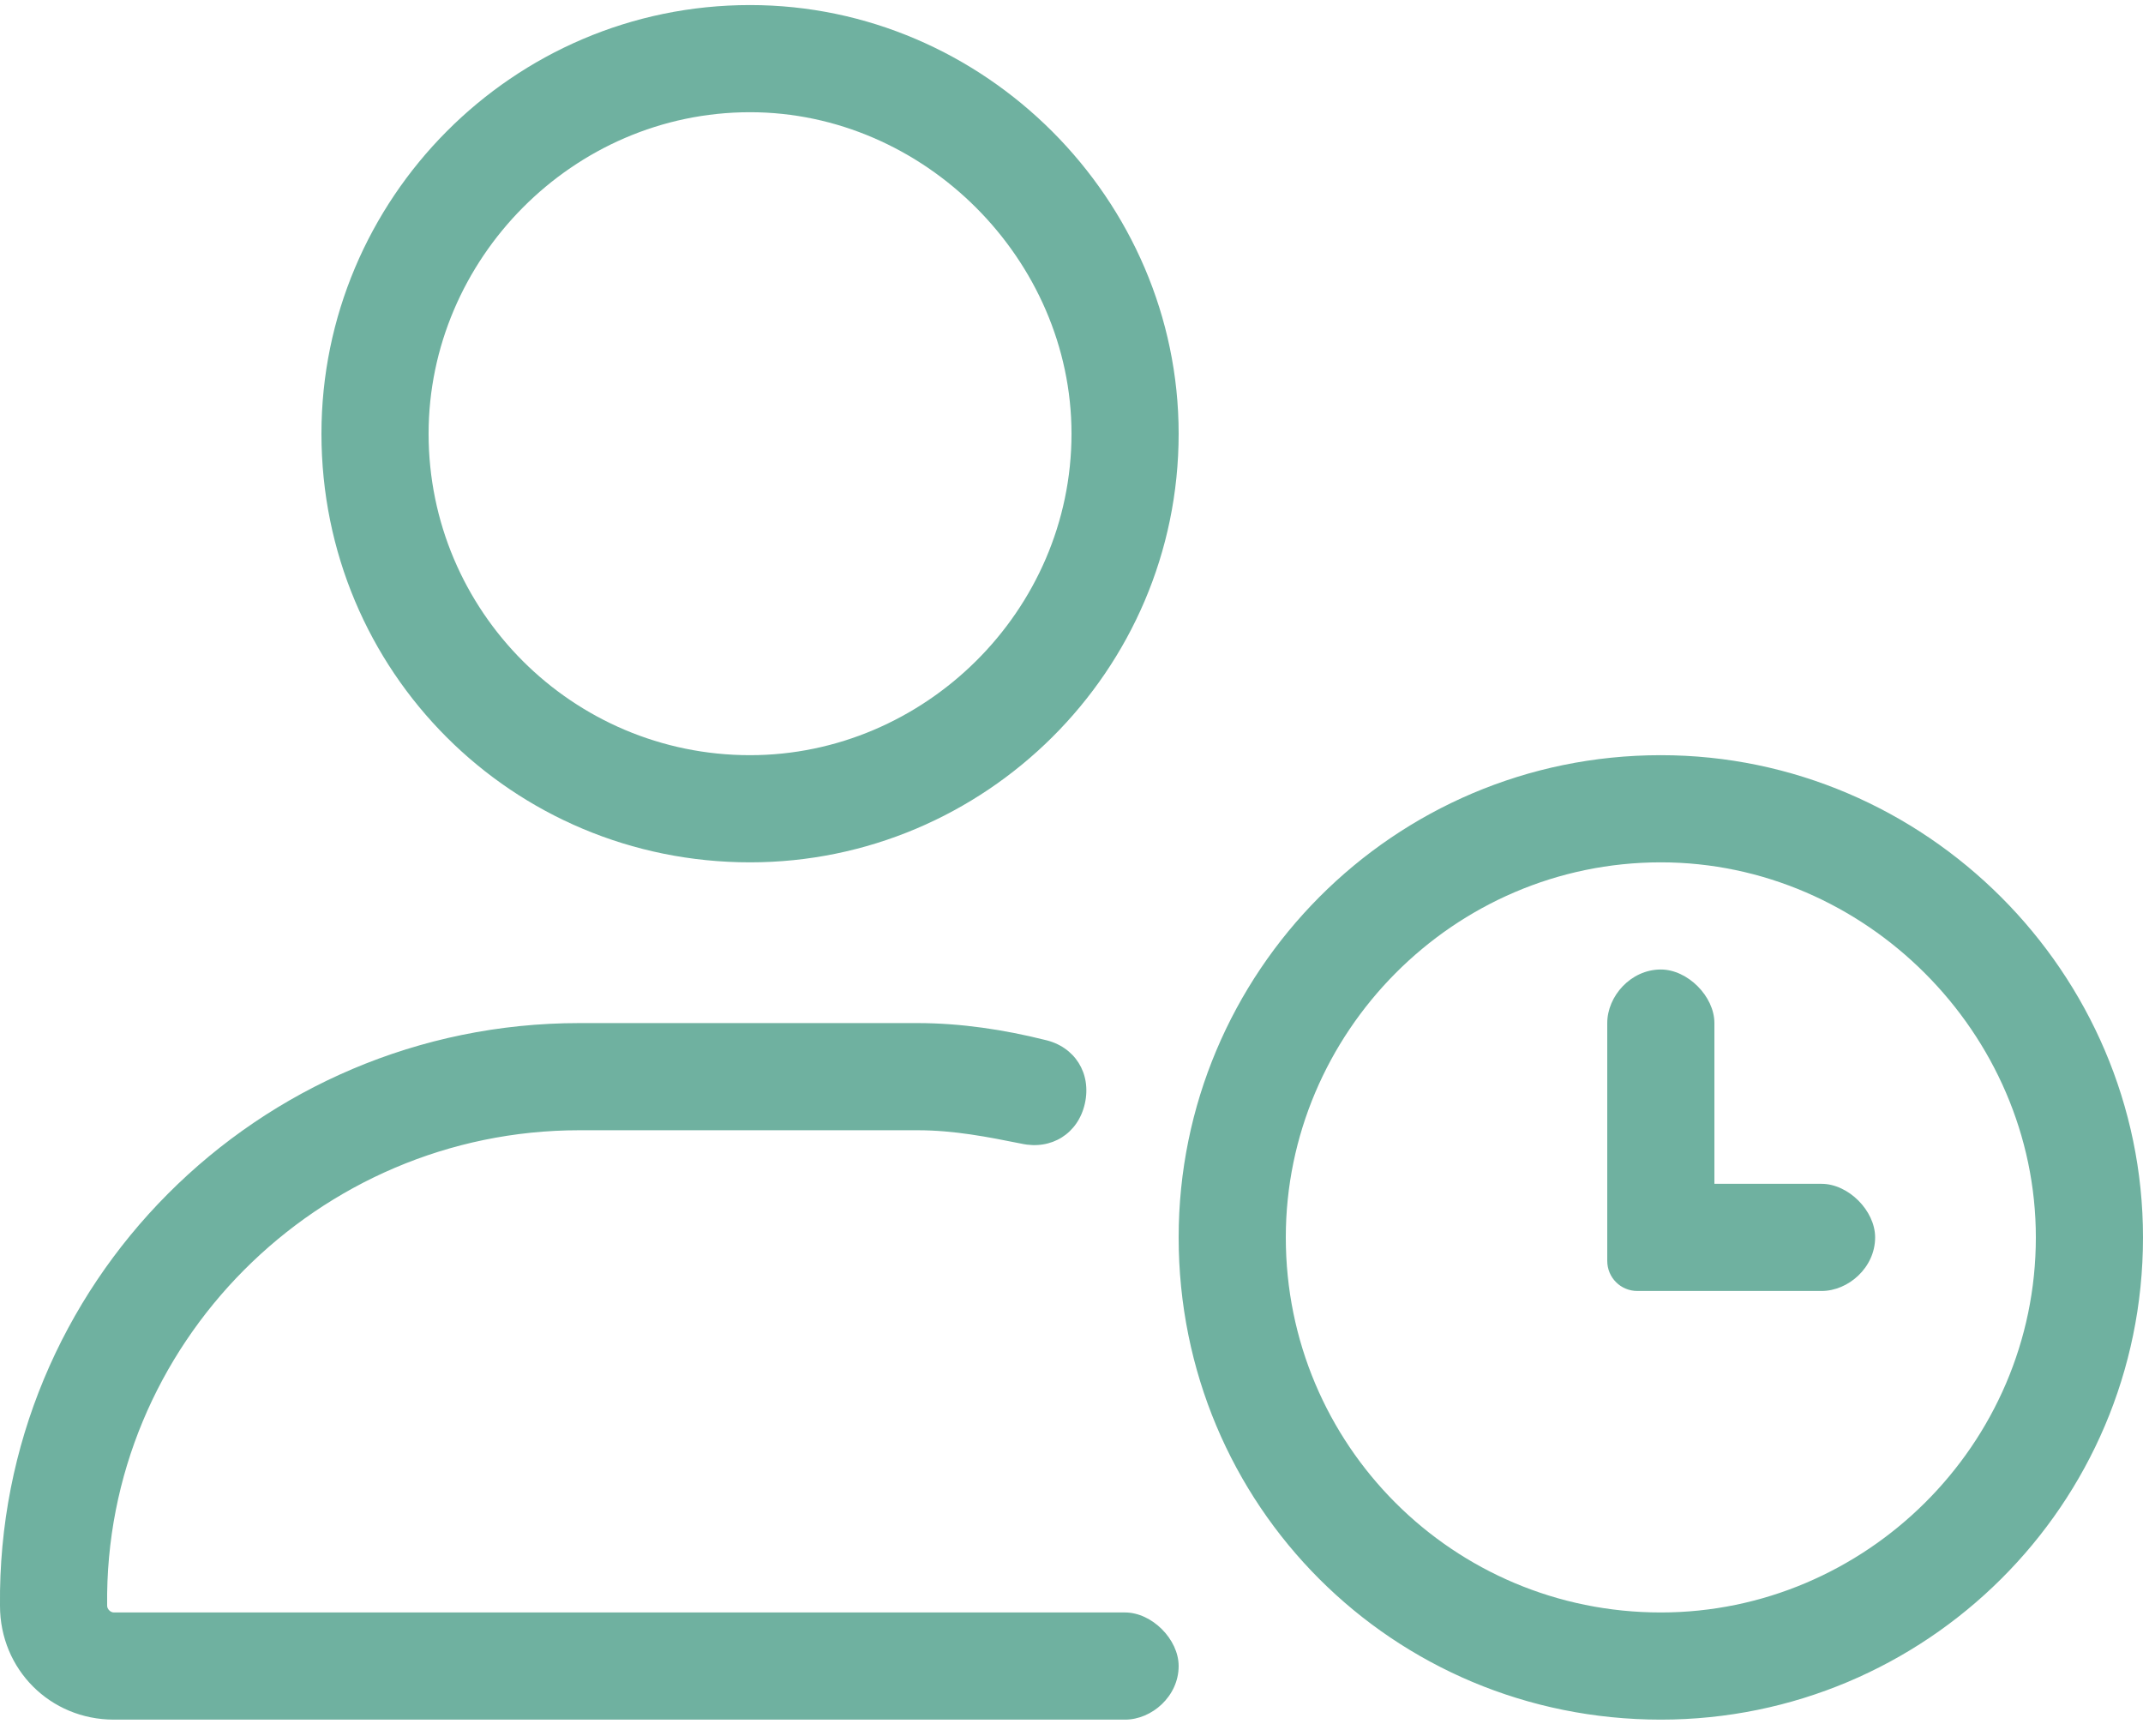 <?xml version="1.0"?>
<svg xmlns="http://www.w3.org/2000/svg" width="100" height="81" viewBox="0 0 100 81" fill="none">
<path d="M85 55.236C86.25 55.236 87.5 56.486 87.5 57.736C87.5 59.143 86.25 60.236 85 60.236H76.406C75.625 60.236 75 59.611 75 58.83V47.736C75 46.486 76.094 45.236 77.5 45.236C78.75 45.236 80 46.486 80 47.736V55.236H85ZM77.5 35.236C89.844 35.236 100 45.393 100 57.736C100 70.236 89.844 80.236 77.5 80.236C65 80.236 55 70.236 55 57.736C55 45.393 65 35.236 77.5 35.236ZM77.5 75.236C87.031 75.236 95 67.424 95 57.736C95 48.205 87.031 40.236 77.5 40.236C67.812 40.236 60 48.205 60 57.736C60 67.424 67.812 75.236 77.5 75.236ZM52.5 75.236C53.75 75.236 55 76.486 55 77.736C55 79.143 53.75 80.236 52.5 80.236H5.313C2.344 80.236 2.09677e-05 77.893 2.09677e-05 74.924C-0.156 59.924 12.031 47.736 27.031 47.736H42.812C44.844 47.736 46.875 48.049 48.75 48.518C50.156 48.83 50.938 50.08 50.625 51.486C50.312 52.893 49.062 53.674 47.656 53.361C46.094 53.049 44.531 52.736 42.812 52.736H27.031C14.844 52.736 4.844 62.736 5 74.924C5 75.08 5.156 75.236 5.313 75.236H52.5ZM35 40.236C23.906 40.236 15 31.33 15 20.236C15 9.299 23.906 0.236 35 0.236C45.938 0.236 55 9.299 55 20.236C55 31.33 45.938 40.236 35 40.236ZM35 5.236C26.719 5.236 20 12.111 20 20.236C20 28.518 26.719 35.236 35 35.236C43.125 35.236 50 28.518 50 20.236C50 12.111 43.125 5.236 35 5.236Z" fill="#6FB1A0"/>
</svg>
